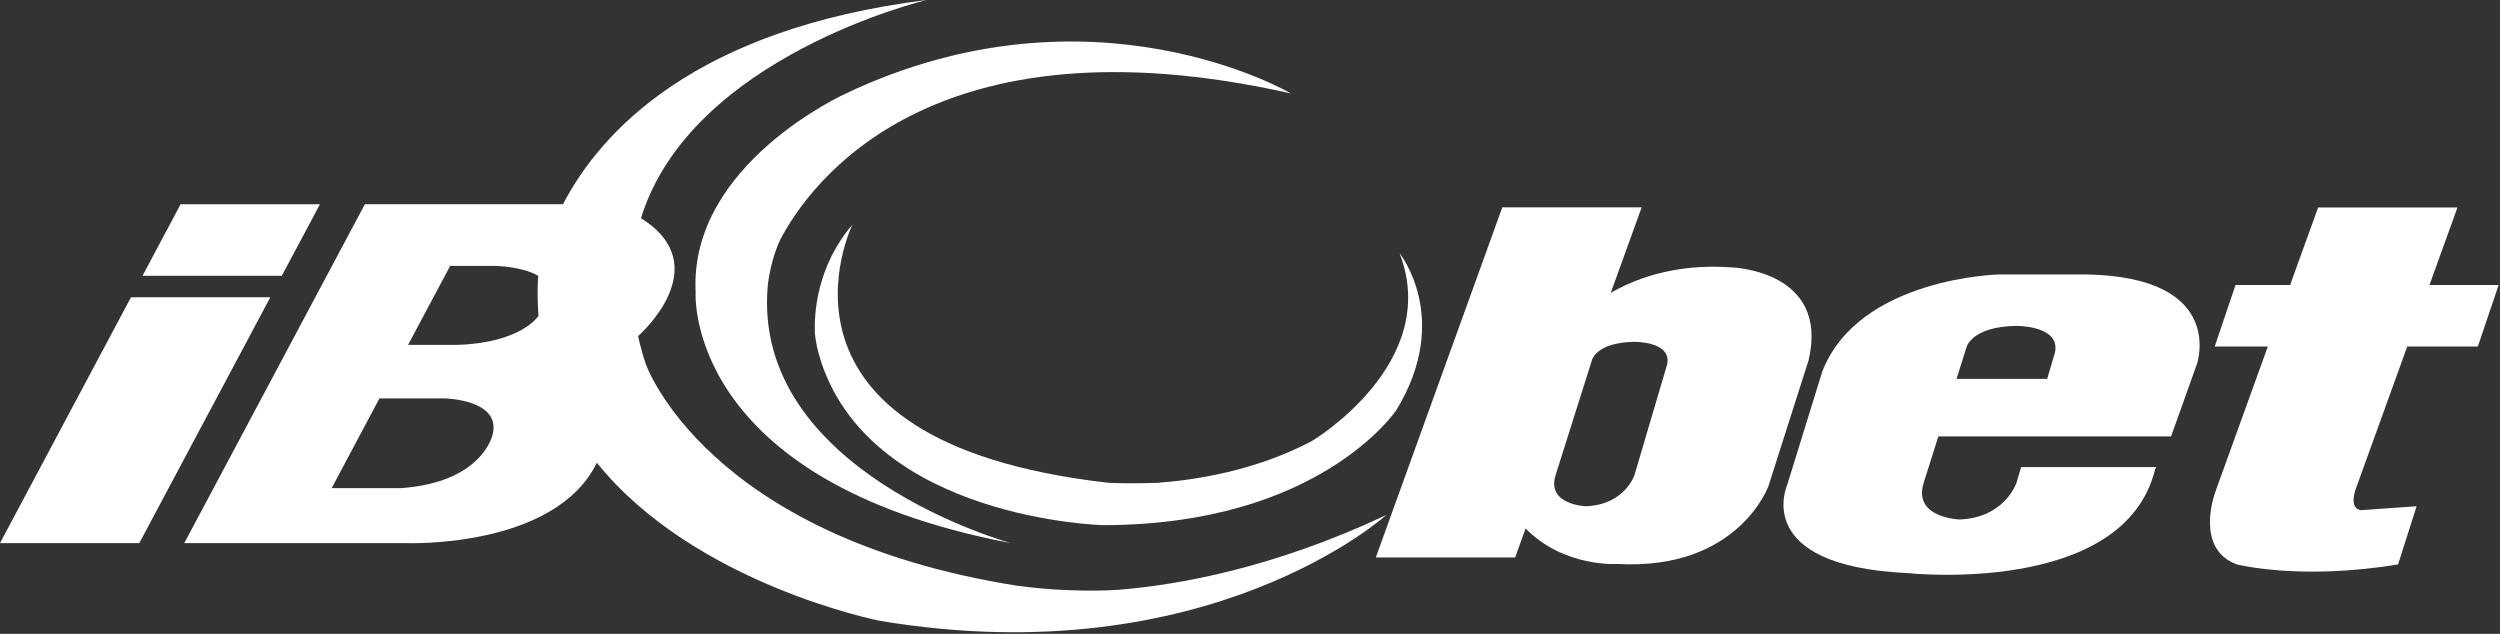 <svg width="422" height="107" viewBox="0 0 422 107" fill="none" xmlns="http://www.w3.org/2000/svg">
<rect x="0" y="0" width="422" height="107" fill="#333333" stroke="none"/>
<path d="M54.005 34.484H30.483L24.052 46.557H47.563L54.005 34.484Z" fill="white"/>
<path d="M22.109 50.181L0 91.676H23.511L45.631 50.181H22.109Z" fill="white"/>
<path d="M292.401 45.143C282.427 44.374 275.487 47.335 271.892 49.444L277.108 35.003H253.586L232.236 94.098H255.758L257.524 89.205C264.038 95.854 273.108 95.2 273.108 95.2C293.44 96.29 298.521 82.036 298.521 82.036L305.295 60.79C308.827 45.673 292.401 45.143 292.401 45.143ZM281.43 61.465L275.903 80.176C275.903 80.176 274.272 85.195 267.737 85.454C267.737 85.454 260.984 85.257 262.594 80.176L268.744 60.717C268.744 60.717 269.503 57.829 275.778 57.704C275.778 57.694 282.178 57.569 281.43 61.465Z" fill="white"/>
<path d="M352.328 46.327H337.461C337.461 46.327 313.773 46.836 307.601 62.711L301.679 81.859C301.679 81.859 295.508 95.469 321.835 96.727C321.835 96.727 358.499 100.758 363.788 79.21L363.975 78.836H341.17L340.39 81.475C340.39 81.475 338.468 87.386 330.78 87.688C330.78 87.688 322.832 87.449 324.723 81.475L327.196 73.662H342.697H366.478L370.842 61.444C370.842 61.444 375.891 46.826 352.328 46.327ZM346.894 59.449L345.564 63.958H330.261L331.965 58.556C331.965 58.556 332.848 55.158 340.245 55.013C340.245 55.023 347.788 54.867 346.894 59.449Z" fill="white"/>
<path d="M406.343 58.492H418.26L421.772 48.103H410.094L414.821 35.023H391.299L386.572 48.103H377.357L373.845 58.492H382.811L374.572 81.297L373.887 83.209C373.887 83.209 370.406 92.695 377.596 95.271C377.596 95.271 388.224 98.014 404.795 95.271L407.923 85.453L398.541 86.118C398.541 86.118 396.369 86.066 397.72 82.347L406.343 58.492Z" fill="white"/>
<path d="M187 81.485C125.889 74.493 143.894 37.911 143.894 37.911C137.889 44.924 137.431 52.82 137.546 56.176C137.639 57.319 137.92 59.012 138.668 61.277C147.655 87.698 186.168 88.643 186.168 88.643C222.823 88.643 235.716 69.204 235.716 69.204C245.139 53.766 236.246 42.742 236.246 42.742C243.456 61.35 221.441 74.451 221.441 74.451C211.986 79.459 201.763 81.038 195.311 81.506C190.646 81.672 187.602 81.526 187 81.485Z" fill="white"/>
<path d="M117.421 49.267C117.421 49.267 115.26 81.141 170.636 91.676C170.636 91.676 126.803 79.677 129.598 48.217C130.096 43.708 131.665 40.519 131.696 40.467C136.652 31.012 157.161 2.119 217.908 15.771C217.908 15.771 184.412 -3.948 142.803 15.771C142.813 15.771 116.341 27.657 117.421 49.267Z" fill="white"/>
<path d="M188.725 99.562C180.59 100.061 172.964 99.053 171.655 98.866C119.094 90.523 108.996 61.423 108.996 61.423C108.466 59.823 108.05 58.264 107.708 56.737C107.957 56.519 121.12 44.883 108.196 36.831C116.642 9.454 156.413 0 156.413 0C117.224 4.904 101.391 22.265 95.032 34.472H81.703H61.589L31.106 91.677H51.22H68.446C68.446 91.677 93.64 92.705 100.747 78.108C117.287 98.679 148.538 104.799 148.538 104.799C204.028 114.045 234.002 86.939 234.002 86.939C214.906 95.926 198.792 98.762 188.725 99.562ZM83.157 73.35C83.157 73.35 81.516 81.412 67.687 82.399H55.999L55.989 82.388L64.051 67.251H75.085C75.095 67.261 84.643 67.428 83.157 73.35ZM90.866 53.371C90.866 53.371 87.936 57.88 77.235 58.212H68.882L75.989 44.883H83.656C83.656 44.883 88.31 44.997 90.877 46.586C90.835 46.908 90.814 47.085 90.814 47.085C90.7 49.236 90.752 51.282 90.897 53.288L90.866 53.371Z" fill="white"/>
</svg>
